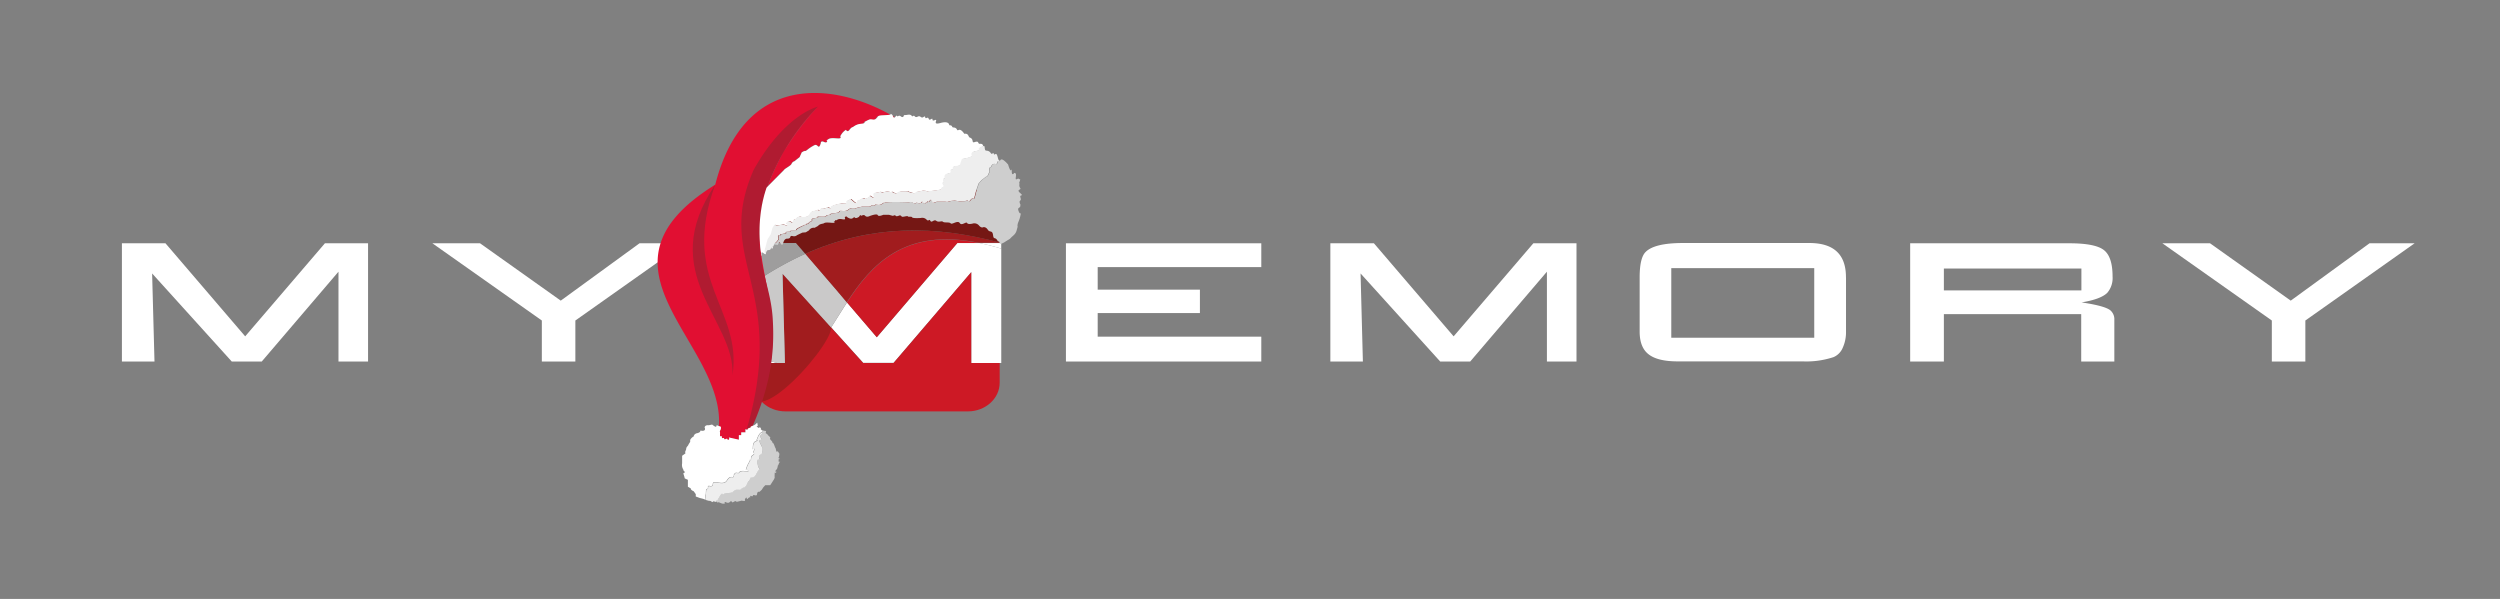 <svg id="Layer_1" data-name="Layer 1" xmlns="http://www.w3.org/2000/svg" viewBox="0 0 551 132">
  <rect x="0" y="0" width="551" height="132" fill="#808080" stroke="none"/>
  <defs>
    <style>
      .cls-1, .cls-2 {
        fill: #fff;
      }

      .cls-2 {
        fill-rule: evenodd;
      }

      .cls-3 {
        fill: none;
      }

      .cls-4 {
        fill: #cd1925;
      }

      .cls-5 {
        fill: #a11c1e;
      }

      .cls-6 {
        fill: #cac9c9;
      }

      .cls-7 {
        fill: #9e9d9d;
      }

      .cls-8 {
        fill: #751714;
      }

      .cls-9 {
        fill: #e10f32;
      }

      .cls-10 {
        fill: #b01b31;
      }

      .cls-11 {
        fill: #cecece;
      }

      .cls-12 {
        fill: #2b2c31;
      }

      .cls-13 {
        fill: #eee;
      }
    </style>
  </defs>
  <title>redtileArtboard 3</title>
  <g>
    <g>
      <polygon class="cls-1" points="234.93 53.62 277.99 53.62 277.99 58.87 241.93 58.87 241.93 63.84 264.46 63.84 264.46 69 241.93 69 241.93 74.2 277.99 74.2 277.99 79.68 234.93 79.68 234.93 53.62 234.93 53.62"/>
      <polygon class="cls-1" points="293.21 53.62 302.81 53.62 320.38 74.13 337.95 53.62 347.46 53.62 347.46 79.68 340.94 79.68 340.94 59.88 324.03 79.68 317.42 79.68 299.87 60.27 300.38 79.68 293.21 79.68 293.21 53.62 293.21 53.62"/>
      <path class="cls-2" d="M368.35,74.44h31.51V59.1H368.35V74.44Zm38.51-13.27V73.11a8.25,8.25,0,0,1-.75,3.6,3.8,3.8,0,0,1-2,2,19.15,19.15,0,0,1-6.79.94H369.77q-4.41,0-6.39-1.54c-1.33-1-2-2.7-2-5v-12c0-2.81.43-4.67,1.29-5.55q1.95-2,8.26-2h27.84q8.09,0,8.08,7.55Z"/>
      <path class="cls-2" d="M458.74,64V59.18H428.43V64ZM421,53.62h35.1q5.67,0,7.59,1.49t1.92,5.83a5,5,0,0,1-1.17,3.6c-.95.94-2.83,1.64-5.66,2.11,3.37.5,5.48,1.07,6.31,1.72a2.6,2.6,0,0,1,.91,1.8c0,.26,0,1,0,2.08v7.43h-7.3V69.24H428.43V79.68H421V53.62Z"/>
      <polygon class="cls-1" points="476.59 53.62 487.09 53.62 504.88 66.26 522.24 53.62 532.18 53.62 508.1 70.64 508.1 79.68 500.71 79.68 500.71 70.64 476.59 53.62 476.59 53.62"/>
      <polygon class="cls-1" points="71.61 53.62 54.04 74.13 39.58 57.25 39.58 57.25 36.47 53.62 26.87 53.62 26.87 72.38 26.87 79.68 34.05 79.68 33.6 62.96 33.53 60.27 34.74 61.61 51.08 79.68 57.69 79.68 74.6 59.88 74.6 79.68 81.12 79.68 81.12 53.62 71.61 53.62"/>
    </g>
    <polygon class="cls-1" points="95.3 53.62 105.8 53.62 123.59 66.26 140.95 53.62 150.89 53.62 126.81 70.64 126.81 79.68 119.42 79.68 119.42 70.64 95.3 53.62 95.3 53.62"/>
    <g>
      <path class="cls-3" d="M172.66,67.72v0L172.55,63l-.07-2.7,0,0Z"/>
      <path class="cls-3" d="M173,80h0Z"/>
      <path class="cls-3" d="M193.24,74.33h0L211,53.57h0Z"/>
      <polygon class="cls-3" points="214.06 59.9 214.06 59.91 214.06 59.9 214.06 59.9"/>
      <polygon class="cls-1" points="214.06 59.9 214.06 59.91 214.06 59.91 214.06 79.95 214.06 79.95 214.06 59.9"/>
      <path class="cls-1" d="M165.74,80h5.56a16.71,16.71,0,0,1-5.56-2.34Z"/>
      <path class="cls-1" d="M220.67,53.57h-4.78c1.52.31,3.1.71,4.78,1.22Z"/>
      <path class="cls-1" d="M193.25,74.33h0l-6.57-7.67c-1.23,1.89-2.36,3.77-3.48,5.5l7.05,7.8h6.7l17.12-20h0V80h6.61V54.79c-1.68-.51-3.26-.91-4.78-1.22H211Z"/>
      <polygon class="cls-1" points="214.06 59.91 214.06 59.91 214.06 59.91 214.06 59.91 214.06 59.91"/>
      <path class="cls-4" d="M214.06,80h0v-20L196.94,80h-6.7l-7.05-7.8c-3.27,5-6.47,8.8-11.86,7.8h-5.21v4.35c0,3.49,3.12,6.32,7,6.32h40.21c3.85,0,7-2.83,7-6.32V80h-6.22Z"/>
      <path class="cls-4" d="M186.67,66.66l6.57,7.67L211,53.56h4.82C199.24,50.16,192,58.46,186.67,66.66Z"/>
      <polygon class="cls-4" points="184.14 63.7 184.14 63.7 184.1 63.66 178.93 57.62 178.6 57.24 179.12 57.84 186.68 66.66 186.68 66.66 184.14 63.7"/>
      <polygon class="cls-4" points="186.68 66.66 186.68 66.66 193.24 74.33 186.68 66.66"/>
      <path class="cls-5" d="M183.19,72.16l-7.65-8.46-3.06-3.38.07,2.7.12,4.68L173,80h-6.88C161,101.31,183.46,76.63,183.19,72.16Z"/>
      <g>
        <polygon class="cls-3" points="184.14 63.7 184.14 63.7 184.1 63.66 178.93 57.62 178.6 57.24 179.12 57.84 184.14 63.7"/>
        <path class="cls-6" d="M184.14,63.7l-5-5.86-.52-.6-1.11-1.3a72.22,72.22,0,0,0-11.75,6.71v15A16.71,16.71,0,0,0,171.3,80H173l-.33-12.25v0l-.2-7.42,0,0,3.06,3.38,7.65,8.46c1.12-1.73,2.25-3.61,3.48-5.5l-2.53-3Zm-10.44-2,1.84,2Z"/>
        <path class="cls-7" d="M175.45,53.57h-9.71v9.08a72.22,72.22,0,0,1,11.75-6.71Z"/>
        <path class="cls-5" d="M177.49,55.94l1.11,1.3.33.38,5.17,6,0,0h0l2.53,3c5.35-8.2,12.57-16.5,29.19-13.1h4.42v-.1C206.4,49.72,192.24,49.35,177.49,55.94Z"/>
        <path class="cls-8" d="M177.49,55.94c14.75-6.59,28.91-6.22,42.79-2.48V47.91c0-3.49-3.12-6.31-7-6.31H173.1c-3.86,0-7,2.82-7,6.31v5.65h9.33Z"/>
        <polygon class="cls-5" points="184.14 63.7 186.68 66.66 184.14 63.7 184.14 63.7"/>
      </g>
    </g>
    <g>
      <path class="cls-3" d="M165.42,94.18l0,.06.13-.06Z"/>
      <path class="cls-3" d="M169,41.31l.25-.25a49.76,49.76,0,0,1,3.49-7.56A39.14,39.14,0,0,0,169,41.31Z"/>
      <path class="cls-1" d="M171.51,100.67s0,0,0-.08A.37.37,0,0,0,171.51,100.67Z"/>
      <path class="cls-1" d="M170.74,104.47c.06-.94-.05.69,0,0Z"/>
      <path class="cls-1" d="M171,98.88s-.06-.3,0,0Z"/>
      <path class="cls-1" d="M170.57,97.81s-.28-.56,0,.12C170.59,97.92,170.57,97.81,170.57,97.81Z"/>
      <path class="cls-9" d="M158.55,95.37l0,.06Z"/>
      <path class="cls-9" d="M197.16,25.78l0,0-.65-.38C196.66,25.72,196.82,26.22,197.16,25.78Z"/>
      <path class="cls-9" d="M158.52,95.47Z"/>
      <path class="cls-9" d="M172.72,33.5a70.66,70.66,0,0,1,7.54-10A49,49,0,0,0,172.72,33.5Z"/>
      <path class="cls-9" d="M165.42,94.18l.09-.18C165.14,94.15,165.29,94.18,165.42,94.18Z"/>
      <path class="cls-9" d="M158.55,95.37v0h0Z"/>
      <path class="cls-9" d="M158.68,96.22s0,0,0,0S158.67,96.21,158.68,96.22Z"/>
      <path class="cls-9" d="M158.53,95.43v0Z"/>
      <path class="cls-1" d="M196.3,25.15a.17.17,0,0,1-.06.06l.29.16C196.46,25.17,196.39,25,196.3,25.15Z"/>
      <path class="cls-9" d="M157.64,40.7C128,59.05,159.71,75.18,158.45,94c.75,0,.29.84.4.69l-.11.15-.18.53c.18-.53.12.47.12.47a3.18,3.18,0,0,1,0,.38c.08,0,.36-.09.38,0s0,.49.17.41.37,0,.36.05,0,.12.12.2.23-.19.5-.12.05.12.13.21.58,0,.29-.5l2.21.5v-1h.52v-.63h.93V94.6s.34.21.52,0-.35,0,.17-.21l.39-.15,0-.06c-.13,0-.28,0,.09-.18,8.12-17.31,3.81-27.34,2.34-37.75a32.58,32.58,0,0,1,.18-11.5,31.32,31.32,0,0,1,.95-3.44,39.14,39.14,0,0,1,3.74-7.81,49,49,0,0,1,7.54-10,70.66,70.66,0,0,0-7.54,10,49.76,49.76,0,0,0-3.49,7.56l3.56-3.59c.24-.35,1.47-.91,1.71-1.4a.94.94,0,0,1,.61-.56l1.16-.91.47-1.05c1-.63.54,0,1.31-.63a8.15,8.15,0,0,1,1.4-.91c.77-.49.92.84,1.31,0s0-.7.39-.84.92.49,1.16,0-.62.14.23-.49,2.71.14,2.78-.42-.38.21.08-.56a3.32,3.32,0,0,1,1.08-1.12s.31.63.78,0S188,28,188,28c1.24-.91,2-.49,2.32-.84s-.39,0,.31-.35a7.54,7.54,0,0,1,.7-.35c.61-.28,1.08.28,1.62-.28s.15-.35.54-.56,2.28-.09,2.72-.36C183.59,18.2,164,15.89,157.64,40.7Z"/>
      <path class="cls-10" d="M162.89,99.85c12.65-36.15-6.14-41.14,3.23-62.44,6.92-12.31,14.14-13.9,14.14-13.9A49.18,49.18,0,0,0,168,44.75c-2.22,13.09,1.89,17.08,2.33,25.86C170.66,76.62,170.44,86.36,162.89,99.85Z"/>
      <g>
        <path class="cls-3" d="M170.59,54a.83.83,0,0,0-.17.27C170.57,54.21,170.69,54.14,170.59,54Z"/>
        <path class="cls-1" d="M177.47,49.51l-.07,0C177.5,49.51,177.54,49.49,177.47,49.51Z"/>
        <path class="cls-1" d="M170.42,54.3c-.19.1-.44.23-.33.47S170.29,54.6,170.42,54.3Z"/>
        <path class="cls-11" d="M220,35.51l-.31.74a.73.73,0,0,0-1.12.35c-.46.84-.39-.18-.46.66s.3-.17-.08.84-.54.77-.54.77l-1.09.84-.65.74-.51,1.5-.46,1.82s-.43-.24-.81.32-.58.07-.58.07l-.66.17-1.35.07-.78-.21-1,.11-.74.21-.5-.07-.62,0-1.12,0-.93.31-.35-.66s-.11-.21-.42.24-.23-.24-.5.18-.08,0-.39.24-.15-.14-.43,0-.07-.49-.38-.24.5.07-.31.24-.5-.21-1,0-.69-.17-.69-.17l-.5-.07-.55.07s-5-.21-5.1.16c0,.09,0,.21,0,0h0c0-.08-.14-.14-.54.15-.81.6-1.39,0-1.55.25s-.66.1-.66.1l-.61.29h-1.51l-.89.17-.89.28a1.3,1.3,0,0,0-1.39.24c-.7.6-1.86,0-2,.42s-1.77.28-1.93.56-.73.07-1,.42-2-.1-1.78.18-1.32.24-1.32.52,0,0,0,.28-.42.11-.46.35-.39,0-.31.25-.5,0-.35.17-.53.26-.42.18c-.43.2-2.09,1-1.9,1.12s-1.47.1-1.28.28-1.35,0-1,.32-1.58.28-1.24.52-.77-.21-.42.49-1.17,1.51-.94,1.75h0a.43.43,0,0,1,.5-.07c.54.19.31-1.08.93-.22s.31-1.14,1.39-1.14.31-.77,1.24-.56a1,1,0,0,0,.93-.21l1.16-.56.77-.07.7-.43a1.22,1.22,0,0,1,1.24-.56l.77-.42s.15-.35,1-.49c.51-.08.16-.35,1.78-.21s.39-.35.7-.28.23-.42.46-.28.23-.42,1.39-.21.24-.42.7-.56,0,0,.85.35.93-.49,1.24-.14,1.31-.49,1-.28.31-.49.31-.21.55-.35.93.07,1,.07,1,.07,1.62-.63,1.78-.21,1.23-.07,1.23-.07h1.24l.77.21c.24.07.55-.28.7,0s.85-.07.85-.07a.43.43,0,0,1,.46.21c.16.28,1.24-.21,1.4,0s.77-.07.93.21,1.93.14,1.93.14a1.3,1.3,0,0,1,1.24.35c.54.56.54-.28.85.28s.77-.42,1.31,0,1.16-.07,1.47.21,1.39,0,1.7.35,1.55-.77,2-.07,1.4-.42,1.63,0,1.39.07,1.39.07a1.37,1.37,0,0,1,1.24.49c.54.63.92.35.92.35s.55-.14,1,.56,1,0,1.16,1.2.46.14,1.08,1.4c0,0,.39-.14.39.35s1.24-.35.85-.07.39-.28,1-.63.38-.28.92-.77l.18-.16.06-.05a2.27,2.27,0,0,0,.77-1.34c.31-1,.08-.42.15-1s.39-.91.62-2,0,0-.38-1,.38-.56.38-1.26,0,0-.15-.63.46-.28.17-1.12.91-.14-.06-1,.35-.63,0-1.12a1,1,0,0,1-.11-1c-.39.14.38-1,0-.94s0-.32-.62,0,.15-1.19-.39-1.33,0,0-.46.21-.16-1.4-.39-.91-.69-1.19-.69-1.19-.93-1.12-1.4-1.12,0,0-.38.21S220,35.51,220,35.51Z"/>
        <path class="cls-1" d="M195,44.74h0C195,45,195,44.83,195,44.74Z"/>
        <g>
          <path class="cls-1" d="M215.85,33.11v0C215.81,33,215.84,33.09,215.85,33.11Z"/>
          <path class="cls-1" d="M169,54.16c.21-.85.37-1.38.37-1.38l.71-1.13.36-1.36.43-.74s1.16.46,1.29,0,1.66.54,1.56,0-.68.22-.1-.54,1.17.65,1.34-.24.13.17.6-.51,1-.46,1-.46,1.61.38,2.11-.68,2-.37,1.66-.83.44.53.59,0c.25-.82,1.25-.07,1.34-.52s1.08.52,1,0,2.22-.91,2.22-.91,1.42.15,1.26-.26.68-.49.77-.72,1.41,1.44,1.5.72.88-.38,1-.74.73,0,.73,0,1.08-.28,1-.66,1.33,1.06,1,0,1-.53,1.2-.83.92.38,1.11,0,1.54.14,1.53-.08,1,.69,1.34.23,2.4-.36,2.4-.29,1.48.59,1.66.22,1.26,0,1.17-.28,1.47,0,1.47,0,3.12-.25,3-.55.83-.3.42-.87.1-.57.1-.57a.93.93,0,0,1,0-.83c.23-.37.23.68.23-.37s1.5-.46,1.33-1.21.59-.08.5-.75,1.39-.18,1.59-.76l.41-1.21s1.84-.3,2-.6.38.76.13-.3,1.64-.84,1.66-1a2.45,2.45,0,0,1-.08-.24c-.07-.21.31-.46.8-.68-.08-.17-.06-.58-.7-.53s-.08-.77-1.24-.37c-.7.24-.07-.68-1-1-.4-.12-.23-1-1.24-.84,0,0-.69-1.12-1.24-.84s-.15-.49-1.16-.56c-.45,0-.07-.49-.92-.49,0,0,.07-1.05-1.94-.49s-.31-1-1.24-.63-.15-.63-.85-.21-.31-.56-.92-.28-.08-.63-.7-.21-.62-.42-1.31-.07-.62-.42-1-.14-.15-.42-1.16-.28a3.9,3.9,0,0,1-.62.07c-.62.07,0,0-.39.35s-.61-.42-1.08-.14-.17-.46-.67.18l0,0c-.34.44-.5-.06-.63-.41l-.29-.16c-.44.27-2.36.16-2.72.36s0,0-.54.56-1,0-1.62.28a7.54,7.54,0,0,0-.7.35c-.7.35,0,0-.31.35S189.27,27,188,28c0,0-.31,0-.77.63s-.78,0-.78,0a3.32,3.32,0,0,0-1.08,1.12c-.46.77,0,0-.08.56s-1.93-.21-2.78.42,0,0-.23.49-.78-.14-1.16,0,0,0-.39.84-.54-.49-1.31,0a8.15,8.15,0,0,0-1.4.91c-.77.63-.31,0-1.31.63l-.47,1.05-1.16.91a.94.94,0,0,0-.61.56c-.24.49-1.47,1-1.71,1.4l-3.56,3.59-.25.25a29.14,29.14,0,0,0-.94,3.44,32.36,32.36,0,0,0-.19,11.5c.34.3-.41-1.17.46-.5.37.28.49.27.55.14C168.51,55.41,168.82,54.83,169,54.16Z"/>
          <path class="cls-12" d="M177.47,49.51l-.07,0C177.5,49.51,177.54,49.49,177.47,49.51Z"/>
          <path class="cls-12" d="M215.85,33.11Z"/>
          <path class="cls-13" d="M169.39,55.12c.69,0,.39-.7.7-.35-.11-.24.14-.37.33-.47a.83.83,0,0,1,.17-.27h0c-.23-.24,1.29-1.05.94-1.75s.77-.24.42-.49,1.55-.24,1.24-.52,1.24-.14,1-.32,1.51-.07,1.28-.28,1.47-.92,1.9-1.12l.07,0c.07,0,0,0-.07,0s.56,0,.42-.18.43,0,.35-.17.27,0,.31-.25.5-.07.46-.35,0,0,0-.28,1.59-.24,1.32-.52,1.51.17,1.78-.18.85-.14,1-.42,1.82-.14,1.93-.56,1.28.18,2-.42a1.3,1.3,0,0,1,1.39-.24l.89-.28.89-.17h1.51l.61-.29s.51.14.66-.1.74.35,1.55-.25c.4-.29.52-.23.54-.15.15-.37,5.1-.16,5.1-.16l.55-.07.5.07s.15.38.69.17.24.18,1,0,0,0,.31-.24.11.38.38.24.12.21.43,0,.12.18.39-.24.19.28.5-.18.42-.24.42-.24l.35.66.93-.31,1.12,0,.62,0,.5.07.74-.21,1-.11.78.21,1.35-.07.66-.17s.19.49.58-.07.81-.32.81-.32l.46-1.82.51-1.5.65-.74,1.09-.84s.15.25.54-.77,0,0,.08-.84,0,.18.46-.66a.73.73,0,0,1,1.12-.35l.31-.74s.16.18.39-.14c-.39.21-.39-1.75-.93-1.4s-.16-.49-.62-.14-.23-.56-1.39-.63c-.5,0-.16-1.26-.62-1-.15.09-.2.05-.23,0-.49.22-.87.47-.8.68a2.45,2.45,0,0,0,.08.24h0s0-.15,0,0v0h0c0,.2-1.91,0-1.66,1s0,0-.13.3-2,.6-2,.6l-.41,1.21c-.2.58-1.67.08-1.59.76s-.66,0-.5.75-1.33.15-1.33,1.21,0,0-.23.37a.93.93,0,0,0,0,.83s-.52,0-.1.57-.59.57-.42.87-3,.55-3,.55-1.55-.25-1.47,0-1-.1-1.17.28-1.66-.15-1.66-.22-2.08-.16-2.4.29-1.35-.45-1.34-.23-1.34-.3-1.53.08-.9-.3-1.11,0-1.54-.22-1.2.83-1.09-.38-1,0-1,.66-1,.66-.59-.36-.73,0-.94,0-1,.74-1.42-1-1.5-.72-.92.3-.77.72-1.26.26-1.26.26-2.31.38-2.22.91-.92-.46-1,0-1.09-.3-1.34.52c-.15.53-.91-.45-.59,0s-1.16-.22-1.66.83-2.11.68-2.11.68-.47-.22-1,.46-.44-.38-.6.51-.75-.51-1.34.24,0,0,.1.54-1.43-.46-1.56,0-1.29,0-1.29,0l-.43.74-.36,1.36-.71,1.13s-.16.53-.37,1.38c-.16.67-.47,1.25-.12,1.73C169,55.67,168.85,55.12,169.39,55.12Z"/>
        </g>
      </g>
      <g>
        <path class="cls-3" d="M158.68,96.22s0,0,0,0S158.67,96.21,158.68,96.22Z"/>
        <path class="cls-13" d="M170.74,104.47c.06-.94-.05.69,0,0Z"/>
        <path class="cls-13" d="M171.5,100.59a.37.37,0,0,0,0,.08S171.5,100.62,171.5,100.59Z"/>
        <path class="cls-11" d="M158.27,110.72c.18-.15.82.42,1.34.27s0,0,.11-.28.64.43,1.16-.09.24.37.82,0,.63,0,.63,0l.87-.21c.87-.21,0,0,.7,0s0,0,.41-.58.11.53.58,0,.46.11.46-.37.46.21.58-.21.87.32.93-.36.52-.48.52-.48l.52-.47.29-.47.47-.53h1.1l.81-1.26.07-.15s0,0,.05-.11c.11-.26,0,0,.05-1-.05.69.06-.94,0,0,.06-.68,0,0,.29-.26s-.23-.26-.23-.26l.47-.58.11-.37.06-.36c.06-.37-.06.36.17-.27.11-.29-.17.27.23-.47s-.23.47-.23-.31,0,0,.18-.42-.14.32-.27-.45c0,.21.14.49.27-.66l-.41-.63s0,.17-.11.2-.18-.09-.29-.67l0-.08c0,.05-.08,0-.33-.71a1.86,1.86,0,0,1-.09-.24s-.11-.06-.26-.28c-.35-.53.29.16-.52-.74-.13-.14,0-.47,0-.47l-.41-.37-.35-.42-.17-.05c-.17,0,0-.55,0-.55l-.52-.08-.16-.06c-.15,1.3-.92.81-.46,1.65s-.91-.2-.15,1.2.23.83.42,1.74-1,.49-.65,1.47-.63-.48-.39,1.13.69.83.23,1.6.15-.49-.47.77-1.19.21-1.41,1.12-.13-.07-.6,1-1,.7-1.31,1.19-1.08-.21-1.7.49-1.86.07-2.17.64-.09-.92-1,.7-.57,0-.77,1C158,110.51,158.1,110.88,158.27,110.72Zm13.24-10a.37.37,0,0,1,0-.08S171.51,100.65,171.51,100.67Z"/>
        <g>
          <path class="cls-3" d="M168.15,94.91c0,.12,0,.21-.06.3C168.31,95.16,168.39,95.19,168.15,94.91Z"/>
          <path class="cls-1" d="M155.58,108.38c0-1.13.52-.22.44-1s1,.3,1.08-.75,2.28.56,3.09-.76,1.33-.38,1.5-.9-.17,0,.16-.53.87,0,1-.29c.55-.84,2.31.14,2-.47s-.67.38-.34-.6.84-1.51.75-1.73.26.45.25-.38.95-.69.6-1.14.34-.51.08-1-.35,1.05-.26-.46c.05-.89.44-1.1.74-1.2l.26-.68c.4-1.06.88-1.26,1.15-1.33,0-.09,0-.18.06-.3l-.13,0c-.29-.11,0,0-.35-.27s.35.27-.06-.31.06.31-.52-.05-.12-.32-.12-.32.12.32,0-.42,0,0-1.1.37l-.36.13-.09.18h.1l-.13.06-.39.15c-.52.21,0,0-.17.21s-.52,0-.52,0v.69h-.93v.63h-.52v1l-2.21-.5c.29.5-.21.59-.29.5s.14-.15-.13-.21-.38.2-.5.12-.13-.12-.12-.2-.2-.13-.36-.05-.14-.34-.17-.41-.3,0-.38,0,0,0,0,0,0,0,0,0a3.18,3.18,0,0,0,0-.38s.06-1-.12-.47l.18-.53.11-.16c-.11.16.35-.73-.4-.68h0s-.58-.42-.58,0-.93-.37-.93-.37l-.75.16s-.58-.11-.82.26,0,0,0,.58-1,.32-1,.32l-.06.21c-.06.21-.58.36-.58.36a1.06,1.06,0,0,0-.75.42c-.35.42,0,0,0,.16s-.35.16-.81.79a.7.7,0,0,0-.06.42c.06.16-.23.37-.47.94,0,0-.4.42-.4.63a1.24,1.24,0,0,1-.18.58.76.76,0,0,0,0,.53l-.73.52v1.1l0,.57a1.88,1.88,0,0,0,.27,1.38.56.56,0,0,0,.31.47c.29.1-.41.26-.29.47a7.46,7.46,0,0,1,.29,1l.69.31v1.53l.64.36s-.11.32.64.63l.46.64v.52l.87.32.82.21.52.21C155.35,108.76,155.56,109.51,155.58,108.38Z"/>
          <path class="cls-1" d="M167,96.94c0-.16-.18.06-.28.25C166.92,97.13,167.05,97.1,167,96.94Z"/>
          <path class="cls-12" d="M166.74,97.19l-.06,0C166.56,97.55,166.63,97.39,166.74,97.19Z"/>
          <path class="cls-13" d="M156.59,110.41l.41.26.23-.16c.23-.15.29.21.52.11.2-1-.11.65.77-1s.66-.14,1-.7,1.55.07,2.17-.64,1.39,0,1.7-.49.85-.07,1.31-1.19.39-.14.6-1,.8.14,1.41-1.12,0,0,.47-.77,0,0-.23-1.6.77-.15.39-1.13.84-.56.65-1.47.35-.35-.42-1.74.61-.36.15-1.2.17-.44.4-1.35c-.27.07-.75.27-1.15,1.33l-.26.68.06,0c.1-.19.25-.41.28-.25s-.1.19-.28.25-.18.36-.06,0c-.3.1-.69.31-.74,1.2-.09,1.51,0,0,.26.46s-.43.52-.08,1-.6.31-.6,1.14-.33.15-.25.38-.42.75-.75,1.73,0,0,.34.6-1.42-.37-2,.47c-.17.28-.7-.24-1,.29s0,0-.16.53-.67-.46-1.5.9-3-.3-3.09.76-1.16,0-1.08.75-.42-.15-.44,1-.23.38,0,1.77l.52.15Z"/>
        </g>
      </g>
    </g>
    <path class="cls-10" d="M157.64,40.7c-13.31,19.6,4.46,29.79,3.8,42C163.69,68,149.77,62,157.64,40.7Z"/>
  </g>
</svg>
